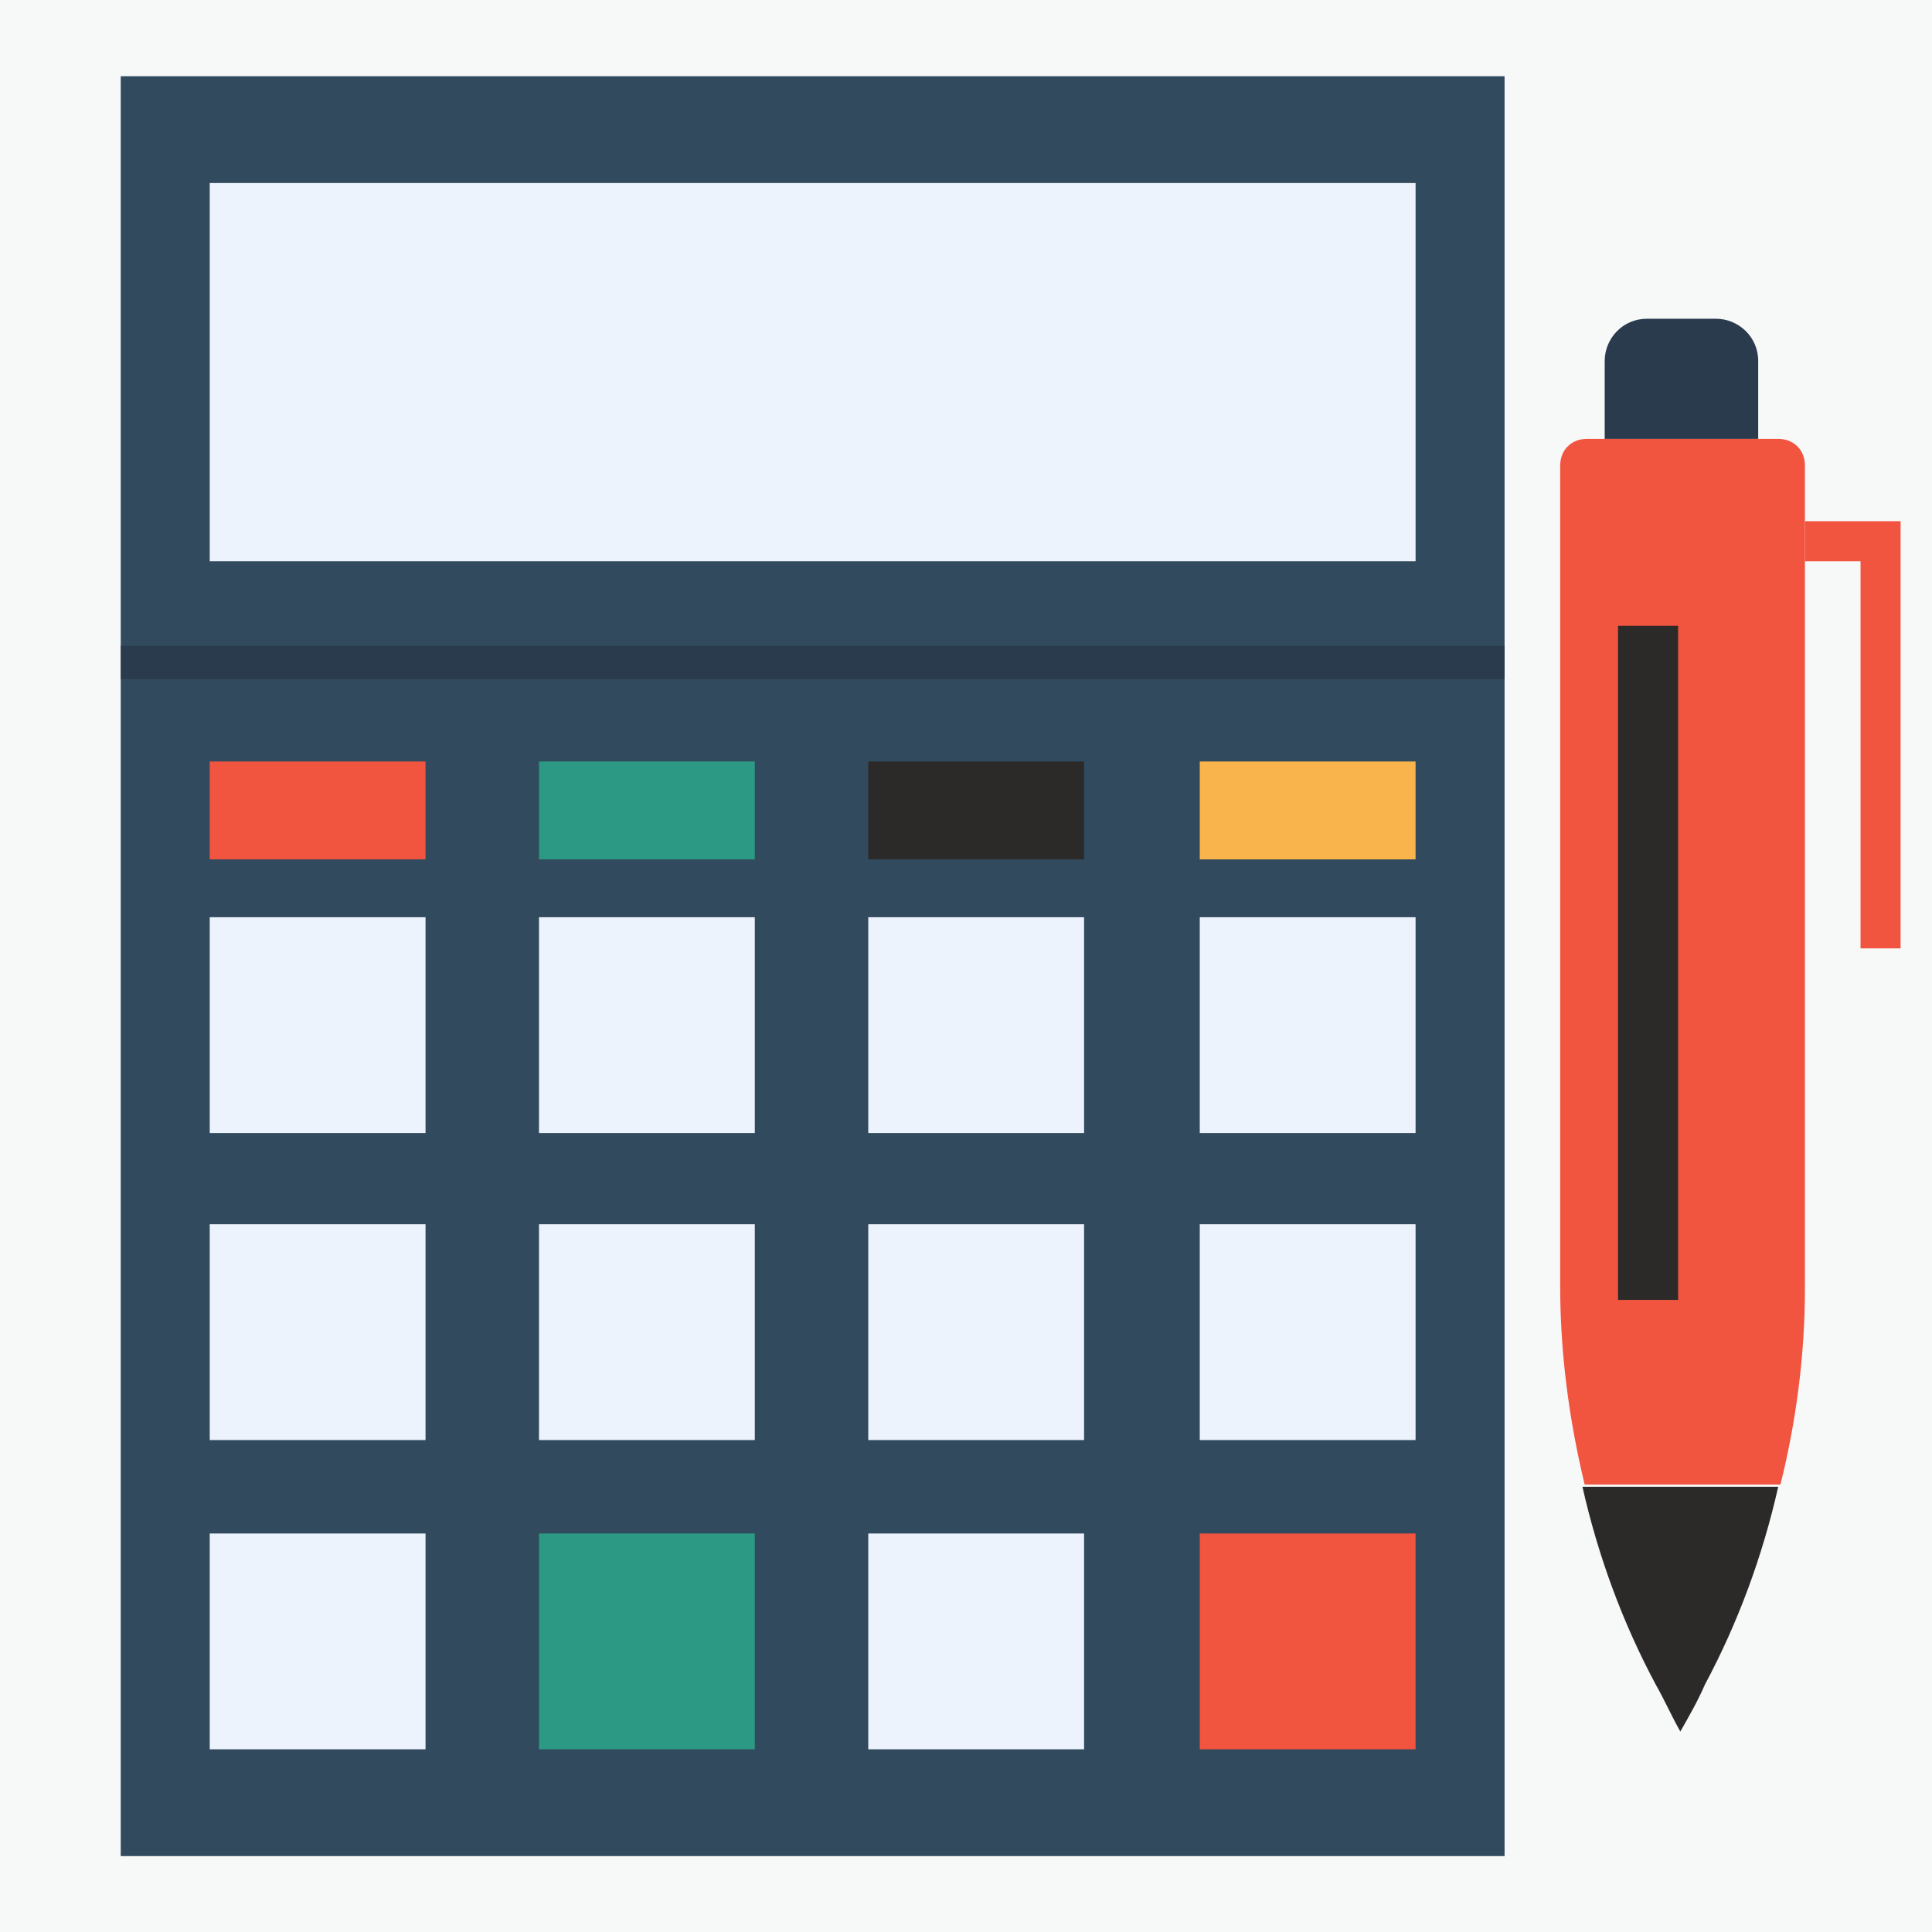 <?xml version="1.0"?>
<svg xmlns="http://www.w3.org/2000/svg" xmlns:xlink="http://www.w3.org/1999/xlink" version="1.1" id="Layer_1" x="0px" y="0px" viewBox="0 0 504.123 504.123" style="enable-background:new 0 0 504.123 504.123;" xml:space="preserve" width="512px" height="512px" class=""><rect x="0" y="0" width="504.123" height="504.123" fill="#808080" stroke="none"/><g transform="matrix(1.474 0 0 1.474 -119.434 -119.434)"><circle style="fill:#F7F8F8" cx="252.062" cy="252.062" r="252.062" data-original="#84DBFF" class="" data-old_color="#F2F3F4"/><path style="fill:#2B3B4E;" d="M392.271,158.72h-27.175v-13.785c0-3.938,3.151-7.483,7.483-7.483h12.209  c3.938,0,7.483,3.151,7.483,7.483V158.72z" data-original="#2B3B4E" class=""/><polygon style="fill:#F1543F" points="417.477,248.911 410.388,248.911 410.388,180.382 400.542,180.382 400.542,173.292   417.477,173.292 " data-original="#F1543F" class=""/><path style="fill:#F1543F" d="M400.542,309.169V163.446c0-2.757-1.969-4.726-4.726-4.726h-33.871c-2.757,0-4.726,1.969-4.726,4.726  v145.329c0,11.815,1.575,23.631,4.332,35.052h34.658C398.966,332.8,400.542,320.985,400.542,309.169z" data-original="#F1543F" class=""/><g>
	<path style="fill:#2C2929" d="M361.157,344.222c2.757,12.209,7.089,24.025,12.997,35.052c1.575,2.757,2.757,5.514,4.332,8.271   c1.575-2.757,3.151-5.514,4.332-8.271c5.908-11.028,10.24-22.843,12.997-35.052H361.157z" data-original="#FFFFFF" class="active-path" data-old_color="#2D2A2A"/>
	<rect x="367.458" y="191.803" style="fill:#2C2929" width="10.634" height="119.335" data-original="#FFFFFF" class="active-path" data-old_color="#2D2A2A"/>
</g><rect x="102.4" y="94.523" style="fill:#324A5E;" width="244.972" height="315.077" data-original="#324A5E" class=""/><rect x="118.154" y="113.428" style="fill:#ECF3FC" width="213.465" height="66.954" data-original="#CED5E0" class="" data-old_color="#E6EEF7"/><rect x="118.154" y="215.828" style="fill:#F1543F" width="38.203" height="17.329" data-original="#F1543F" class=""/><rect x="176.443" y="215.828" style="fill:#2C9984;" width="38.203" height="17.329" data-original="#2C9984" class=""/><rect x="234.732" y="215.828" style="fill:#2C2929" width="38.203" height="17.329" data-original="#FFFFFF" class="active-path" data-old_color="#2D2A2A"/><rect x="293.415" y="215.828" style="fill:#F9B54C" width="38.203" height="17.329" data-original="#F9B54C" class=""/><g>
	<rect x="118.154" y="243.397" style="fill:#ECF3FC" width="38.203" height="38.203" data-original="#CED5E0" class="" data-old_color="#E6EEF7"/>
	<rect x="176.443" y="243.397" style="fill:#ECF3FC" width="38.203" height="38.203" data-original="#CED5E0" class="" data-old_color="#E6EEF7"/>
	<rect x="234.732" y="243.397" style="fill:#ECF3FC" width="38.203" height="38.203" data-original="#CED5E0" class="" data-old_color="#E6EEF7"/>
	<rect x="293.415" y="243.397" style="fill:#ECF3FC" width="38.203" height="38.203" data-original="#CED5E0" class="" data-old_color="#E6EEF7"/>
	<rect x="118.154" y="297.748" style="fill:#ECF3FC" width="38.203" height="38.203" data-original="#CED5E0" class="" data-old_color="#E6EEF7"/>
	<rect x="176.443" y="297.748" style="fill:#ECF3FC" width="38.203" height="38.203" data-original="#CED5E0" class="" data-old_color="#E6EEF7"/>
	<rect x="234.732" y="297.748" style="fill:#ECF3FC" width="38.203" height="38.203" data-original="#CED5E0" class="" data-old_color="#E6EEF7"/>
	<rect x="293.415" y="297.748" style="fill:#ECF3FC" width="38.203" height="38.203" data-original="#CED5E0" class="" data-old_color="#E6EEF7"/>
	<rect x="118.154" y="352.492" style="fill:#ECF3FC" width="38.203" height="38.203" data-original="#CED5E0" class="" data-old_color="#E6EEF7"/>
</g><rect x="176.443" y="352.492" style="fill:#2C9984;" width="38.203" height="38.203" data-original="#2C9984" class=""/><rect x="234.732" y="352.492" style="fill:#ECF3FC" width="38.203" height="38.203" data-original="#CED5E0" class="" data-old_color="#E6EEF7"/><rect x="293.415" y="352.492" style="fill:#F1543F" width="38.203" height="38.203" data-original="#F1543F" class=""/><rect x="102.4" y="195.348" style="fill:#2B3B4E;" width="244.972" height="5.908" data-original="#2B3B4E" class=""/></g> </svg>
